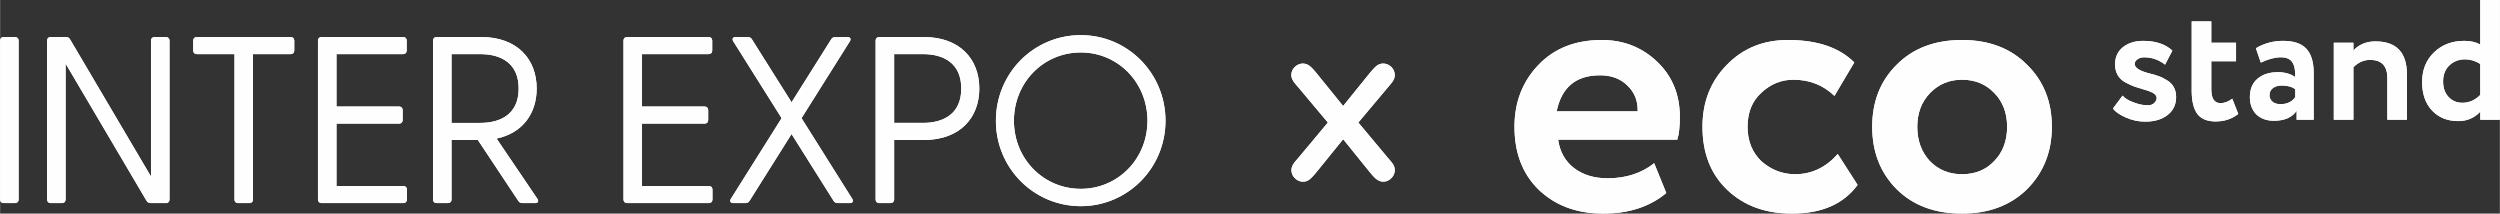 <?xml version="1.0" encoding="UTF-8"?> <!-- Creator: CorelDRAW 2021.5 --> <svg xmlns="http://www.w3.org/2000/svg" xmlns:xlink="http://www.w3.org/1999/xlink" xmlns:xodm="http://www.corel.com/coreldraw/odm/2003" xml:space="preserve" width="65.581mm" height="5.603mm" style="shape-rendering:geometricPrecision; text-rendering:geometricPrecision; image-rendering:optimizeQuality; fill-rule:evenodd; clip-rule:evenodd" viewBox="0 0 2548.44 217.75"><rect x="0" y="0" width="2548.44" height="217.75" fill="#333333" stroke="none"/> <defs> <style type="text/css"> <![CDATA[ .fil0 {fill:#FEFEFE;fill-rule:nonzero} ]]> </style> </defs> <g id="Слой_x0020_1">  <path class="fil0" d="M1686.27 166.38l12.34 30.37c-16.7,14 -38.13,21 -64.3,21 -26.91,0 -48.84,-8.13 -65.79,-24.37 -16.45,-16 -24.67,-37.37 -24.67,-64.11 0,-24.99 8.1,-45.99 24.3,-62.99 16.2,-17 37.76,-25.5 64.67,-25.5 22.18,0 41,7.38 56.45,22.12 15.45,14.75 23.18,33.49 23.18,56.24 0,10 -0.87,17.75 -2.62,23.25l-121.48 0c1.74,12.24 7.1,21.87 16.07,28.87 9.22,7 20.68,10.5 34.39,10.5 18.69,0 34.51,-5.13 47.47,-15.37zm-55.32 -89.61c-24.42,0 -39.13,12.24 -44.11,36.74l82.61 0c0.25,-10.75 -3.24,-19.5 -10.46,-26.25 -6.98,-7 -16.32,-10.5 -28.03,-10.5z"></path> <path class="fil0" d="M1686.27 166.38l12.34 30.37c-16.7,14 -38.13,21 -64.3,21 -26.91,0 -48.84,-8.13 -65.79,-24.37 -16.45,-16 -24.67,-37.37 -24.67,-64.11 0,-24.99 8.1,-45.99 24.3,-62.99 16.2,-17 37.76,-25.5 64.67,-25.5 22.18,0 41,7.38 56.45,22.12 15.45,14.75 23.18,33.49 23.18,56.24 0,10 -0.87,17.75 -2.62,23.25l-121.48 0c1.74,12.24 7.1,21.87 16.07,28.87 9.22,7 20.68,10.5 34.39,10.5 18.69,0 34.51,-5.13 47.47,-15.37zm-55.32 -89.61c-24.42,0 -39.13,12.24 -44.11,36.74l82.61 0c0.25,-10.75 -3.24,-19.5 -10.46,-26.25 -6.98,-7 -16.32,-10.5 -28.03,-10.5z"></path> <path class="fil0" d="M1873.43 157.01l20.19 31.49c-14.21,19.5 -36.51,29.25 -66.91,29.25 -27.16,0 -49.22,-8.13 -66.16,-24.37 -16.7,-16 -25.05,-37.37 -25.05,-64.11 0,-25.25 8.23,-46.24 24.67,-62.99 16.45,-17 37.25,-25.5 62.42,-25.5 29.91,0 52.46,7.62 67.66,22.87l-20.19 34.11c-11.46,-11 -25.42,-16.5 -41.87,-16.5 -12.46,0 -23.42,4.5 -32.89,13.5 -9.22,8.49 -13.83,20 -13.83,34.49 0,14.5 4.74,26.25 14.21,35.24 9.97,8.75 21.43,13.12 34.39,13.12 16.69,0 31.15,-6.87 43.36,-20.62z"></path> <path class="fil0" d="M1873.43 157.01l20.19 31.49c-14.21,19.5 -36.51,29.25 -66.91,29.25 -27.16,0 -49.22,-8.13 -66.16,-24.37 -16.7,-16 -25.05,-37.37 -25.05,-64.11 0,-25.25 8.23,-46.24 24.67,-62.99 16.45,-17 37.25,-25.5 62.42,-25.5 29.91,0 52.46,7.62 67.66,22.87l-20.19 34.11c-11.46,-11 -25.42,-16.5 -41.87,-16.5 -12.46,0 -23.42,4.5 -32.89,13.5 -9.22,8.49 -13.83,20 -13.83,34.49 0,14.5 4.74,26.25 14.21,35.24 9.97,8.75 21.43,13.12 34.39,13.12 16.69,0 31.15,-6.87 43.36,-20.62z"></path> <path class="fil0" d="M1933.57 193c-16.7,-16.74 -25.04,-37.99 -25.04,-63.74 0,-25.74 8.35,-46.86 25.04,-63.36 16.69,-16.75 38.88,-25.12 66.54,-25.12 27.41,0 49.47,8.37 66.16,25.12 16.95,16.5 25.42,37.62 25.42,63.36 0,25.5 -8.47,46.74 -25.42,63.74 -16.94,16.5 -39,24.75 -66.16,24.75 -27.66,0 -49.84,-8.25 -66.54,-24.75zm34.01 -98.23c-8.72,9 -13.08,20.49 -13.08,34.49 0,14 4.24,25.62 12.71,34.87 8.72,9 19.69,13.5 32.89,13.5 13.46,0 24.42,-4.5 32.9,-13.5 8.72,-9 13.08,-20.62 13.08,-34.87 0,-14 -4.36,-25.5 -13.08,-34.49 -8.72,-9 -19.69,-13.5 -32.9,-13.5 -12.96,0 -23.8,4.5 -32.52,13.5z"></path> <path class="fil0" d="M1933.57 193c-16.7,-16.74 -25.04,-37.99 -25.04,-63.74 0,-25.74 8.35,-46.86 25.04,-63.36 16.69,-16.75 38.88,-25.12 66.54,-25.12 27.41,0 49.47,8.37 66.16,25.12 16.95,16.5 25.42,37.62 25.42,63.36 0,25.5 -8.47,46.74 -25.42,63.74 -16.94,16.5 -39,24.75 -66.16,24.75 -27.66,0 -49.84,-8.25 -66.54,-24.75zm34.01 -98.23c-8.72,9 -13.08,20.49 -13.08,34.49 0,14 4.24,25.62 12.71,34.87 8.72,9 19.69,13.5 32.89,13.5 13.46,0 24.42,-4.5 32.9,-13.5 8.72,-9 13.08,-20.62 13.08,-34.87 0,-14 -4.36,-25.5 -13.08,-34.49 -8.72,-9 -19.69,-13.5 -32.9,-13.5 -12.96,0 -23.8,4.5 -32.52,13.5z"></path> <path class="fil0" d="M2156.13 65.57c0,-7.32 2.66,-13.13 8,-17.44 5.33,-4.3 12.23,-6.45 20.69,-6.45 12.75,0 22.66,3.31 29.73,9.94l-7.47 14.3c-6.38,-5 -13.45,-7.5 -21.21,-7.5 -2.78,0 -5.1,0.7 -6.96,2.09 -1.85,1.28 -2.78,2.85 -2.78,4.71 0,3.84 4.92,7.04 14.78,9.59 3.59,0.81 6.78,1.74 9.56,2.79 2.78,0.93 5.62,2.32 8.52,4.19 3.01,1.74 5.33,4.07 6.95,6.98 1.62,2.91 2.44,6.28 2.44,10.11 0,7.67 -2.9,13.78 -8.69,18.31 -5.69,4.53 -13.33,6.8 -22.95,6.8 -6.84,0 -13.5,-1.45 -19.99,-4.36 -6.61,-3.02 -10.84,-6.05 -12.7,-9.07l9.74 -13.08c2.2,2.67 5.85,4.94 10.95,6.8 5.21,1.97 9.68,2.96 13.39,2.96 4.52,0.46 7.71,-0.99 9.56,-4.36 1.86,-3.49 0.64,-6.34 -3.65,-8.55 -1.74,-0.93 -4.46,-1.92 -8.17,-2.96 -3.59,-1.05 -6.96,-2.09 -10.08,-3.14 -3.02,-1.16 -6.15,-2.62 -9.39,-4.36 -3.13,-1.74 -5.62,-4.13 -7.48,-7.15 -1.86,-3.14 -2.78,-6.86 -2.78,-11.16z"></path> <path class="fil0" d="M2156.13 65.57c0,-7.32 2.66,-13.13 8,-17.44 5.33,-4.3 12.23,-6.45 20.69,-6.45 12.75,0 22.66,3.31 29.73,9.94l-7.47 14.3c-6.38,-5 -13.45,-7.5 -21.21,-7.5 -2.78,0 -5.1,0.7 -6.96,2.09 -1.85,1.28 -2.78,2.85 -2.78,4.71 0,3.84 4.92,7.04 14.78,9.59 3.59,0.81 6.78,1.74 9.56,2.79 2.78,0.93 5.62,2.32 8.52,4.19 3.01,1.74 5.33,4.07 6.95,6.98 1.62,2.91 2.44,6.28 2.44,10.11 0,7.67 -2.9,13.78 -8.69,18.31 -5.69,4.53 -13.33,6.8 -22.95,6.8 -6.84,0 -13.5,-1.45 -19.99,-4.36 -6.61,-3.02 -10.84,-6.05 -12.7,-9.07l9.74 -13.08c2.2,2.67 5.85,4.94 10.95,6.8 5.21,1.97 9.68,2.96 13.39,2.96 4.52,0.46 7.71,-0.99 9.56,-4.36 1.86,-3.49 0.64,-6.34 -3.65,-8.55 -1.74,-0.93 -4.46,-1.92 -8.17,-2.96 -3.59,-1.05 -6.96,-2.09 -10.08,-3.14 -3.02,-1.16 -6.15,-2.62 -9.39,-4.36 -3.13,-1.74 -5.62,-4.13 -7.48,-7.15 -1.86,-3.14 -2.78,-6.86 -2.78,-11.16z"></path> <path class="fil0" d="M2234.25 92.25l0 -70.45 19.99 0 0 21.8 25.22 0 0 18.83 -25.22 0 0 28.6c0,9.42 3.13,14.13 9.39,14.13 3.94,0 7.94,-1.51 12,-4.53l6.08 15.52c-6.37,5.11 -14.08,7.67 -23.12,7.67 -8.46,0 -14.67,-2.56 -18.61,-7.67 -3.82,-5.23 -5.74,-13.19 -5.74,-23.89z"></path> <path class="fil0" d="M2234.25 92.25l0 -70.45 19.99 0 0 21.8 25.22 0 0 18.83 -25.22 0 0 28.6c0,9.42 3.13,14.13 9.39,14.13 3.94,0 7.94,-1.51 12,-4.53l6.08 15.52c-6.37,5.11 -14.08,7.67 -23.12,7.67 -8.46,0 -14.67,-2.56 -18.61,-7.67 -3.82,-5.23 -5.74,-13.19 -5.74,-23.89z"></path> <path class="fil0" d="M2304.72 63.82l-5.04 -14.65c8.46,-5 17.68,-7.5 27.64,-7.5 10.9,0 18.84,2.67 23.82,8.02 4.98,5.35 7.47,13.55 7.47,24.59l0 47.78 -17.39 0 0 -9.07c-4.64,6.74 -12.34,10.12 -23.13,10.12 -7.42,0 -13.39,-2.15 -17.91,-6.45 -4.4,-4.42 -6.61,-10.29 -6.61,-17.61 0,-8.14 2.61,-14.42 7.83,-18.84 5.21,-4.42 12.11,-6.63 20.69,-6.63 7.07,0 12.98,1.69 17.73,5.06 0.23,-6.98 -0.81,-12.09 -3.13,-15.35 -2.2,-3.26 -6.03,-4.88 -11.48,-4.88 -6.03,0 -12.87,1.8 -20.52,5.41zm20 42.38c6.72,0 11.76,-2.38 15.12,-7.15l0 -8.02c-3.25,-2.56 -7.82,-3.84 -13.73,-3.84 -3.71,0 -6.73,0.87 -9.04,2.62 -2.32,1.74 -3.48,4.13 -3.48,7.15 0,2.79 1.05,5.06 3.13,6.8 2.09,1.63 4.76,2.44 8,2.44z"></path> <path class="fil0" d="M2304.72 63.82l-5.04 -14.65c8.46,-5 17.68,-7.5 27.64,-7.5 10.9,0 18.84,2.67 23.82,8.02 4.98,5.35 7.47,13.55 7.47,24.59l0 47.78 -17.39 0 0 -9.07c-4.64,6.74 -12.34,10.12 -23.13,10.12 -7.42,0 -13.39,-2.15 -17.91,-6.45 -4.4,-4.42 -6.61,-10.29 -6.61,-17.61 0,-8.14 2.61,-14.42 7.83,-18.84 5.21,-4.42 12.11,-6.63 20.69,-6.63 7.07,0 12.98,1.69 17.73,5.06 0.23,-6.98 -0.81,-12.09 -3.13,-15.35 -2.2,-3.26 -6.03,-4.88 -11.48,-4.88 -6.03,0 -12.87,1.8 -20.52,5.41zm20 42.38c6.72,0 11.76,-2.38 15.12,-7.15l0 -8.02c-3.25,-2.56 -7.82,-3.84 -13.73,-3.84 -3.71,0 -6.73,0.87 -9.04,2.62 -2.32,1.74 -3.48,4.13 -3.48,7.15 0,2.79 1.05,5.06 3.13,6.8 2.09,1.63 4.76,2.44 8,2.44z"></path> <path class="fil0" d="M2399.11 122.07l-19.99 0 0 -78.47 19.99 0 0 7.85c5.8,-6.16 13.27,-9.24 22.43,-9.24 21.44,0 32.16,11.28 32.16,33.83l0 46.04 -19.99 0 0 -42.55c0,-12.33 -5.86,-18.49 -17.56,-18.49 -6.38,0 -12.05,2.5 -17.04,7.5l0 53.54z"></path> <path class="fil0" d="M2399.11 122.07l-19.99 0 0 -78.47 19.99 0 0 7.85c5.8,-6.16 13.27,-9.24 22.43,-9.24 21.44,0 32.16,11.28 32.16,33.83l0 46.04 -19.99 0 0 -42.55c0,-12.33 -5.86,-18.49 -17.56,-18.49 -6.38,0 -12.05,2.5 -17.04,7.5l0 53.54z"></path> <path class="fil0" d="M2548.44 122.07l-19.99 0 0 -8.2c-6.03,6.39 -13.5,9.59 -22.43,9.59 -11.01,0 -19.94,-3.6 -26.78,-10.81 -6.72,-7.21 -10.08,-16.86 -10.08,-28.95 0,-12.32 4,-22.38 12,-30.17 8.11,-7.9 18.43,-11.86 30.94,-11.86 6.61,0 12.05,1.27 16.34,3.84l0 -45.52 19.99 0 0 122.07zm-38.25 -17.27c6.84,0 12.92,-2.67 18.26,-8.02l0 -31.57c-4.98,-3.14 -10.14,-4.71 -15.47,-4.71 -6.37,0 -11.71,2.04 -15.99,6.1 -4.29,4.07 -6.44,9.53 -6.44,16.39 0,6.63 1.86,11.91 5.56,15.87 3.71,3.96 8.4,5.93 14.08,5.93z"></path> <path class="fil0" d="M2548.44 122.07l-19.99 0 0 -8.2c-6.03,6.39 -13.5,9.59 -22.43,9.59 -11.01,0 -19.94,-3.6 -26.78,-10.81 -6.72,-7.21 -10.08,-16.86 -10.08,-28.95 0,-12.32 4,-22.38 12,-30.17 8.11,-7.9 18.43,-11.86 30.94,-11.86 6.61,0 12.05,1.27 16.34,3.84l0 -45.52 19.99 0 0 122.07zm-38.25 -17.27c6.84,0 12.92,-2.67 18.26,-8.02l0 -31.57c-4.98,-3.14 -10.14,-4.71 -15.47,-4.71 -6.37,0 -11.71,2.04 -15.99,6.1 -4.29,4.07 -6.44,9.53 -6.44,16.39 0,6.63 1.86,11.91 5.56,15.87 3.71,3.96 8.4,5.93 14.08,5.93z"></path> <path class="fil0" d="M-0 41.39l0 162.02c0,2.18 1.45,3.63 3.63,3.63l11.6 0c2.18,0 3.63,-1.45 3.63,-3.63l0 -162.02c0,-2.18 -1.45,-3.63 -3.63,-3.63l-11.6 0c-2.18,0 -3.63,1.45 -3.63,3.63zm169.04 -3.63l-11.6 0c-2.18,0 -3.63,1.45 -3.63,3.63l0 138.57 -82.46 -139.78c-0.97,-1.69 -2.42,-2.42 -4.35,-2.42l-16.2 0c-1.69,0.24 -2.9,1.69 -2.9,3.63l0 162.02c0,2.18 1.45,3.63 3.63,3.63l11.61 0c2.18,0 3.63,-1.45 3.63,-3.63l0 -138.57 82.46 139.78c0.96,1.69 2.42,2.42 4.35,2.42l16.2 0c1.69,-0.24 2.9,-1.69 2.9,-3.63l0 -162.02c0,-2.18 -1.45,-3.63 -3.63,-3.63zm127.2 0l-95.76 0c-2.18,0 -3.63,1.45 -3.63,3.63l0 10.16c0,2.17 1.45,3.63 3.63,3.63l38.45 0 0 148.24c0,2.18 1.45,3.63 3.63,3.63l11.61 0c2.18,0 3.63,-1.45 3.63,-3.63l0 -148.24 38.45 0c2.18,0 3.63,-1.45 3.63,-3.63l0 -10.16c0,-2.18 -1.45,-3.63 -3.63,-3.63zm114.87 151.87l-68.2 0 0 -63.6 63.84 0c2.18,0 3.63,-1.45 3.63,-3.63l0 -10.16c0,-2.18 -1.45,-3.63 -3.63,-3.63l-63.84 0 0 -53.44 67.95 0c2.18,0 3.63,-1.45 3.63,-3.63l0 -10.16c0,-2.18 -1.45,-3.63 -3.63,-3.63l-83.19 0c-2.18,0 -3.63,1.45 -3.63,3.63l0 162.02c0,2.18 1.45,3.63 3.63,3.63l83.43 0c2.18,0 3.63,-1.45 3.63,-3.63l0 -10.15c0,-2.18 -1.45,-3.63 -3.63,-3.63zm136.63 13.06l-41.6 -61.43c26.6,-5.56 40.87,-25.63 40.87,-51.02 0,-29.99 -19.83,-52.48 -56.59,-52.48l-45.46 0c-2.18,0 -3.63,1.45 -3.63,3.63l0 162.02c0,2.18 1.45,3.63 3.63,3.63l11.61 0c2.18,0 3.63,-1.45 3.63,-3.63l0 -60.7 26.84 0 41.11 61.91c0.97,1.69 2.42,2.42 4.35,2.42l12.82 0c2.9,0 4.11,-1.69 2.42,-4.35zm-87.54 -147.51l29.26 0c21.77,0 39.18,9.67 39.18,35.07 0,25.39 -17.41,35.06 -39.18,35.06l-29.26 0 0 -70.13zm262.38 134.45l-68.19 0 0 -63.6 63.84 0c2.18,0 3.63,-1.45 3.63,-3.63l0 -10.16c0,-2.18 -1.45,-3.63 -3.63,-3.63l-63.84 0 0 -53.44 67.95 0c2.18,0 3.63,-1.45 3.63,-3.63l0 -10.16c0,-2.18 -1.45,-3.63 -3.63,-3.63l-83.19 0c-2.18,0 -3.63,1.45 -3.63,3.63l0 162.02c0,2.18 1.45,3.63 3.63,3.63l83.43 0c2.18,0 3.63,-1.45 3.63,-3.63l0 -10.15c0,-2.18 -1.45,-3.63 -3.63,-3.63zm146.14 13.06l-51.71 -82.22 49.29 -78.35c1.45,-2.42 0.48,-4.35 -2.42,-4.35l-12.33 0c-1.93,0 -3.38,0.73 -4.35,2.42l-40.34 64.09 -40.34 -64.09c-0.97,-1.69 -2.42,-2.42 -4.35,-2.42l-12.33 0c-2.9,0 -3.87,1.94 -2.42,4.35l49.29 78.35 -51.71 82.22c-1.45,2.42 -0.49,4.35 2.42,4.35l12.33 0c1.94,0 3.38,-0.73 4.35,-2.42l42.76 -67.95 42.76 67.95c0.96,1.69 2.42,2.42 4.35,2.42l12.33 0c2.9,0 3.87,-1.94 2.42,-4.35zm72.95 -164.93l-45.47 0c-2.18,0 -3.63,1.45 -3.63,3.63l0 162.02c0,2.18 1.45,3.63 3.63,3.63l11.61 0c2.18,0 3.63,-1.45 3.63,-3.63l0 -60.7 30.23 0c36.76,0 56.59,-22.49 56.59,-52.47 0,-29.99 -19.83,-52.48 -56.59,-52.48zm-0.97 87.54l-29.26 0 0 -70.13 29.26 0c21.76,0 39.17,9.67 39.17,35.07 0,25.39 -17.41,35.06 -39.17,35.06zm161.05 84.88c47.64,0 86.33,-38.69 86.33,-87.06 0,-48.61 -38.69,-87.3 -86.33,-87.3 -47.88,0 -86.57,38.69 -86.57,87.3 0,48.36 38.69,87.06 86.57,87.06zm0 -17.65c-38.21,0 -68.19,-30.71 -68.19,-69.4 0,-38.93 29.99,-69.65 68.19,-69.65 37.97,0 67.95,30.71 67.95,69.65 0,38.69 -29.98,69.4 -67.95,69.4z"></path> <path class="fil0" d="M-0 41.39l0 162.02c0,2.18 1.45,3.63 3.63,3.63l11.6 0c2.18,0 3.63,-1.45 3.63,-3.63l0 -162.02c0,-2.18 -1.45,-3.63 -3.63,-3.63l-11.6 0c-2.18,0 -3.63,1.45 -3.63,3.63zm169.04 -3.63l-11.6 0c-2.18,0 -3.63,1.45 -3.63,3.63l0 138.57 -82.46 -139.78c-0.97,-1.69 -2.42,-2.42 -4.35,-2.42l-16.2 0c-1.69,0.24 -2.9,1.69 -2.9,3.63l0 162.02c0,2.18 1.45,3.63 3.63,3.63l11.61 0c2.18,0 3.63,-1.45 3.63,-3.63l0 -138.57 82.46 139.78c0.96,1.69 2.42,2.42 4.35,2.42l16.2 0c1.69,-0.24 2.9,-1.69 2.9,-3.63l0 -162.02c0,-2.18 -1.45,-3.63 -3.63,-3.63zm127.2 0l-95.76 0c-2.18,0 -3.63,1.45 -3.63,3.63l0 10.16c0,2.17 1.45,3.63 3.63,3.63l38.45 0 0 148.24c0,2.18 1.45,3.63 3.63,3.63l11.61 0c2.18,0 3.63,-1.45 3.63,-3.63l0 -148.24 38.45 0c2.18,0 3.63,-1.45 3.63,-3.63l0 -10.16c0,-2.18 -1.45,-3.63 -3.63,-3.63zm114.87 151.87l-68.2 0 0 -63.6 63.84 0c2.18,0 3.63,-1.45 3.63,-3.63l0 -10.16c0,-2.18 -1.45,-3.63 -3.63,-3.63l-63.84 0 0 -53.44 67.95 0c2.18,0 3.63,-1.45 3.63,-3.63l0 -10.16c0,-2.18 -1.45,-3.63 -3.63,-3.63l-83.19 0c-2.18,0 -3.63,1.45 -3.63,3.63l0 162.02c0,2.18 1.45,3.63 3.63,3.63l83.43 0c2.18,0 3.63,-1.45 3.63,-3.63l0 -10.15c0,-2.18 -1.45,-3.63 -3.63,-3.63zm136.63 13.06l-41.6 -61.43c26.6,-5.56 40.87,-25.63 40.87,-51.02 0,-29.99 -19.83,-52.48 -56.59,-52.48l-45.46 0c-2.18,0 -3.63,1.45 -3.63,3.63l0 162.02c0,2.18 1.45,3.63 3.63,3.63l11.61 0c2.18,0 3.63,-1.45 3.63,-3.63l0 -60.7 26.84 0 41.11 61.91c0.97,1.69 2.42,2.42 4.35,2.42l12.82 0c2.9,0 4.11,-1.69 2.42,-4.35zm-87.54 -147.51l29.26 0c21.77,0 39.18,9.67 39.18,35.07 0,25.39 -17.41,35.06 -39.18,35.06l-29.26 0 0 -70.13zm262.38 134.45l-68.19 0 0 -63.6 63.84 0c2.18,0 3.63,-1.45 3.63,-3.63l0 -10.16c0,-2.18 -1.45,-3.63 -3.63,-3.63l-63.84 0 0 -53.44 67.95 0c2.18,0 3.63,-1.45 3.63,-3.63l0 -10.16c0,-2.18 -1.45,-3.63 -3.63,-3.63l-83.19 0c-2.18,0 -3.63,1.45 -3.63,3.63l0 162.02c0,2.18 1.45,3.63 3.63,3.63l83.43 0c2.18,0 3.63,-1.45 3.63,-3.63l0 -10.15c0,-2.18 -1.45,-3.63 -3.63,-3.63zm146.14 13.06l-51.71 -82.22 49.29 -78.35c1.45,-2.42 0.48,-4.35 -2.42,-4.35l-12.33 0c-1.93,0 -3.38,0.73 -4.35,2.42l-40.34 64.09 -40.34 -64.09c-0.97,-1.69 -2.42,-2.42 -4.35,-2.42l-12.33 0c-2.9,0 -3.87,1.94 -2.42,4.35l49.29 78.35 -51.71 82.22c-1.45,2.42 -0.49,4.35 2.42,4.35l12.33 0c1.94,0 3.38,-0.73 4.35,-2.42l42.76 -67.95 42.76 67.95c0.96,1.69 2.42,2.42 4.35,2.42l12.33 0c2.9,0 3.87,-1.94 2.42,-4.35zm72.95 -164.93l-45.47 0c-2.18,0 -3.63,1.45 -3.63,3.63l0 162.02c0,2.18 1.45,3.63 3.63,3.63l11.61 0c2.18,0 3.63,-1.45 3.63,-3.63l0 -60.7 30.23 0c36.76,0 56.59,-22.49 56.59,-52.47 0,-29.99 -19.83,-52.48 -56.59,-52.48zm-0.97 87.54l-29.26 0 0 -70.13 29.26 0c21.76,0 39.17,9.67 39.17,35.07 0,25.39 -17.41,35.06 -39.17,35.06zm161.05 84.88c47.64,0 86.33,-38.69 86.33,-87.06 0,-48.61 -38.69,-87.3 -86.33,-87.3 -47.88,0 -86.57,38.69 -86.57,87.3 0,48.36 38.69,87.06 86.57,87.06zm0 -17.65c-38.21,0 -68.19,-30.71 -68.19,-69.4 0,-38.93 29.99,-69.65 68.19,-69.65 37.97,0 67.95,30.71 67.95,69.65 0,38.69 -29.98,69.4 -67.95,69.4z"></path> <path class="fil0" d="M1369.18 140.29l-28.4 35.04c-2.15,2.63 -4.05,4.71 -5.76,6.2 -1.93,1.79 -4.19,2.66 -6.75,2.66 -2.55,0 -4.88,-0.87 -6.92,-2.66 -2.59,-2.22 -3.87,-4.92 -3.87,-8.13 0,-2.15 0.84,-4.34 2.48,-6.63 0.47,-0.66 2.01,-2.44 4.59,-5.43l30.41 -36.38 -30.41 -36.24c-0.95,-1.06 -1.93,-2.22 -3.02,-3.5 -2.77,-3.14 -4.16,-5.98 -4.16,-8.57 0,-3.21 1.28,-5.9 3.87,-8.13 2.04,-1.78 4.41,-2.66 7.03,-2.66 2.63,0 5.21,1.17 7.69,3.54 1.57,1.5 3.17,3.28 4.81,5.32l28.4 35.04 28.33 -35.04c1.9,-2.33 3.83,-4.41 5.76,-6.2 1.9,-1.78 4.16,-2.66 6.71,-2.66 2.59,0 4.92,0.88 7.07,2.66 2.48,2.23 3.72,4.92 3.72,8.13 0,2.15 -0.8,4.3 -2.44,6.53 -0.07,0.14 -1.6,2.01 -4.59,5.54l-30.44 36.24 30.44 36.38c2.84,3.24 4.63,5.43 5.32,6.49 1.17,1.78 1.71,3.65 1.71,5.58 0,3.21 -1.27,5.91 -3.83,8.13 -2.08,1.79 -4.38,2.66 -6.96,2.66 -2.62,0 -5.18,-1.17 -7.69,-3.54 -1.5,-1.5 -3.1,-3.28 -4.78,-5.32l-28.33 -35.04z"></path> <path class="fil0" d="M1369.18 140.29l-28.4 35.04c-2.15,2.63 -4.05,4.71 -5.76,6.2 -1.93,1.79 -4.19,2.66 -6.75,2.66 -2.55,0 -4.88,-0.87 -6.92,-2.66 -2.59,-2.22 -3.87,-4.92 -3.87,-8.13 0,-2.15 0.84,-4.34 2.48,-6.63 0.47,-0.66 2.01,-2.44 4.59,-5.43l30.41 -36.38 -30.41 -36.24c-0.95,-1.06 -1.93,-2.22 -3.02,-3.5 -2.77,-3.14 -4.16,-5.98 -4.16,-8.57 0,-3.21 1.28,-5.9 3.87,-8.13 2.04,-1.78 4.41,-2.66 7.03,-2.66 2.63,0 5.21,1.17 7.69,3.54 1.57,1.5 3.17,3.28 4.81,5.32l28.4 35.04 28.33 -35.04c1.9,-2.33 3.83,-4.41 5.76,-6.2 1.9,-1.78 4.16,-2.66 6.71,-2.66 2.59,0 4.92,0.88 7.07,2.66 2.48,2.23 3.72,4.92 3.72,8.13 0,2.15 -0.8,4.3 -2.44,6.53 -0.07,0.14 -1.6,2.01 -4.59,5.54l-30.44 36.24 30.44 36.38c2.84,3.24 4.63,5.43 5.32,6.49 1.17,1.78 1.71,3.65 1.71,5.58 0,3.21 -1.27,5.91 -3.83,8.13 -2.08,1.79 -4.38,2.66 -6.96,2.66 -2.62,0 -5.18,-1.17 -7.69,-3.54 -1.5,-1.5 -3.1,-3.28 -4.78,-5.32l-28.33 -35.04z"></path> <path class="fil0" d="M1369.18 141.93l-27.6 34.05c-1.08,1.31 -2.1,2.5 -3.08,3.57 -0.98,1.06 -1.9,1.97 -2.77,2.74 -1.06,0.98 -2.21,1.71 -3.45,2.2 -1.26,0.49 -2.59,0.74 -4,0.74 -1.4,0 -2.75,-0.24 -4.04,-0.74 -1.26,-0.49 -2.45,-1.21 -3.56,-2.17 -1.41,-1.21 -2.46,-2.55 -3.17,-4.04 -0.71,-1.5 -1.06,-3.12 -1.06,-4.88 0,-1.2 0.23,-2.41 0.69,-3.63 0.45,-1.19 1.11,-2.39 1.98,-3.61l0 -0.01c0.25,-0.35 0.77,-0.98 1.55,-1.9 0.72,-0.85 1.76,-2.06 3.09,-3.59l29.85 -35.72 -29.85 -35.58c-0.78,-0.87 -1.5,-1.71 -2.27,-2.62l-0.75 -0.87c-1.44,-1.64 -2.53,-3.21 -3.26,-4.71 -0.77,-1.57 -1.15,-3.08 -1.15,-4.53 0,-1.75 0.35,-3.38 1.06,-4.88 0.7,-1.48 1.76,-2.83 3.16,-4.04 1.11,-0.97 2.31,-1.69 3.59,-2.18 1.3,-0.49 2.68,-0.74 4.12,-0.74 1.47,0 2.92,0.33 4.35,0.99 1.39,0.64 2.74,1.58 4.06,2.84 0.81,0.77 1.62,1.61 2.44,2.51 0.8,0.89 1.63,1.87 2.47,2.91l27.59 34.04 27.52 -34.04c0.97,-1.19 1.95,-2.32 2.92,-3.37 0.98,-1.05 1.96,-2.03 2.95,-2.94 1.03,-0.97 2.17,-1.7 3.41,-2.19 1.26,-0.5 2.59,-0.75 4,-0.75 1.41,0 2.77,0.24 4.07,0.73 1.28,0.48 2.5,1.2 3.67,2.18l0.03 0.02c1.35,1.21 2.36,2.55 3.04,4.04 0.68,1.49 1.03,3.11 1.03,4.86 0,1.2 -0.23,2.39 -0.68,3.6 -0.44,1.18 -1.1,2.36 -1.97,3.54l-0 -0c-0.19,0.27 -0.63,0.82 -1.32,1.65 -0.72,0.87 -1.82,2.18 -3.31,3.94l-29.88 35.58 29.88 35.72c1.4,1.6 2.54,2.94 3.43,4.02 0.93,1.13 1.59,2 1.96,2.57l0 0c0.64,0.97 1.11,1.97 1.42,3 0.31,1.04 0.47,2.09 0.47,3.14 0,1.76 -0.35,3.38 -1.06,4.88 -0.7,1.48 -1.74,2.83 -3.12,4.03l-0.01 0.01c-1.13,0.97 -2.33,1.7 -3.59,2.18 -1.28,0.49 -2.63,0.73 -4.05,0.73 -1.46,0 -2.9,-0.32 -4.32,-0.98 -1.38,-0.64 -2.75,-1.58 -4.08,-2.84l-0.02 -0.02c-0.73,-0.73 -1.52,-1.56 -2.36,-2.51 -0.81,-0.91 -1.64,-1.87 -2.48,-2.89l-27.53 -34.05zm-29.2 32.74l29.2 -36.03 29.14 36.03c0.83,1.01 1.64,1.95 2.41,2.82 0.75,0.84 1.52,1.65 2.29,2.42 1.17,1.1 2.34,1.92 3.5,2.45 1.14,0.52 2.29,0.78 3.45,0.78 1.17,0 2.27,-0.2 3.31,-0.59 1.05,-0.4 2.04,-1 2.98,-1.81 1.16,-1.01 2.03,-2.13 2.61,-3.35 0.57,-1.21 0.85,-2.54 0.85,-3.99 0,-0.87 -0.12,-1.72 -0.37,-2.54 -0.25,-0.84 -0.64,-1.66 -1.17,-2.47 -0.33,-0.5 -0.94,-1.3 -1.83,-2.39 -0.87,-1.06 -2.01,-2.4 -3.4,-3.99 -9.68,-9.68 -21.8,-26.04 -31.01,-37.07 9.27,-11.04 21.28,-27.18 31,-36.9 1.39,-1.65 2.49,-2.96 3.3,-3.94l1.16 -1.4 0.04 -0.09 0.05 -0.07c0.77,-1.04 1.33,-2.05 1.7,-3.04 0.36,-0.96 0.54,-1.92 0.54,-2.88 0,-1.46 -0.28,-2.79 -0.83,-4 -0.56,-1.22 -1.4,-2.33 -2.53,-3.34 -0.98,-0.81 -2,-1.41 -3.06,-1.81 -1.05,-0.4 -2.16,-0.59 -3.34,-0.59 -1.16,0 -2.24,0.19 -3.24,0.59 -0.99,0.39 -1.91,0.99 -2.76,1.79l-0.01 0.01c-0.94,0.87 -1.89,1.82 -2.83,2.83 -0.95,1.03 -1.9,2.11 -2.83,3.25l-29.14 36.03c-9.14,-11.27 -19.6,-25.69 -29.21,-36.03 -0.8,-1 -1.6,-1.94 -2.4,-2.83 -0.79,-0.87 -1.57,-1.67 -2.32,-2.4 -1.15,-1.1 -2.32,-1.92 -3.49,-2.46 -1.15,-0.52 -2.32,-0.79 -3.49,-0.79 -1.2,0 -2.33,0.2 -3.39,0.6 -1.05,0.4 -2.04,1 -2.96,1.8l-0.01 0.01c-1.18,1.01 -2.06,2.13 -2.64,3.35 -0.58,1.21 -0.86,2.54 -0.86,3.99 0,1.14 0.31,2.35 0.93,3.63 0.65,1.34 1.64,2.76 2.96,4.26l0.76 0.89c0.82,0.97 1.59,1.87 2.26,2.61l0.02 0.03 30.96 36.9c-9.2,11.01 -21.32,27.4 -30.97,37.06 -1.26,1.45 -2.27,2.63 -3.08,3.58 -0.74,0.88 -1.23,1.47 -1.45,1.78 -0.77,1.07 -1.34,2.11 -1.73,3.13 -0.37,0.98 -0.56,1.95 -0.56,2.9 0,1.45 0.28,2.78 0.86,3.99 0.58,1.22 1.46,2.34 2.64,3.35l0.01 0.01c0.92,0.81 1.9,1.41 2.94,1.81 1.04,0.4 2.14,0.59 3.3,0.59 1.15,0 2.24,-0.2 3.24,-0.59 1,-0.39 1.93,-0.99 2.8,-1.79l0.02 -0.02c0.84,-0.73 1.71,-1.6 2.64,-2.6 0.93,-1 1.93,-2.16 3,-3.47z"></path> <path class="fil0" d="M1369.18 141.93l-27.6 34.05c-1.08,1.31 -2.1,2.5 -3.08,3.57 -0.98,1.06 -1.9,1.97 -2.77,2.74 -1.06,0.98 -2.21,1.71 -3.45,2.2 -1.26,0.49 -2.59,0.74 -4,0.74 -1.4,0 -2.75,-0.24 -4.04,-0.74 -1.26,-0.49 -2.45,-1.21 -3.56,-2.17 -1.41,-1.21 -2.46,-2.55 -3.17,-4.04 -0.71,-1.5 -1.06,-3.12 -1.06,-4.88 0,-1.2 0.23,-2.41 0.69,-3.63 0.45,-1.19 1.11,-2.39 1.98,-3.61l0 -0.01c0.25,-0.35 0.77,-0.98 1.55,-1.9 0.72,-0.85 1.76,-2.06 3.09,-3.59l29.85 -35.72 -29.85 -35.58c-0.78,-0.87 -1.5,-1.71 -2.27,-2.62l-0.75 -0.87c-1.44,-1.64 -2.53,-3.21 -3.26,-4.71 -0.77,-1.57 -1.15,-3.08 -1.15,-4.53 0,-1.75 0.35,-3.38 1.06,-4.88 0.7,-1.48 1.76,-2.83 3.16,-4.04 1.11,-0.97 2.31,-1.69 3.59,-2.18 1.3,-0.49 2.68,-0.74 4.12,-0.74 1.47,0 2.92,0.33 4.35,0.99 1.39,0.64 2.74,1.58 4.06,2.84 0.81,0.77 1.62,1.61 2.44,2.51 0.8,0.89 1.63,1.87 2.47,2.91l27.59 34.04 27.52 -34.04c0.97,-1.19 1.95,-2.32 2.92,-3.37 0.98,-1.05 1.96,-2.03 2.95,-2.94 1.03,-0.97 2.17,-1.7 3.41,-2.19 1.26,-0.5 2.59,-0.75 4,-0.75 1.41,0 2.77,0.24 4.07,0.73 1.28,0.48 2.5,1.2 3.67,2.18l0.03 0.02c1.35,1.21 2.36,2.55 3.04,4.04 0.68,1.49 1.03,3.11 1.03,4.86 0,1.2 -0.23,2.39 -0.68,3.6 -0.44,1.18 -1.1,2.36 -1.97,3.54l-0 -0c-0.19,0.27 -0.63,0.82 -1.32,1.65 -0.72,0.87 -1.82,2.18 -3.31,3.94l-29.88 35.58 29.88 35.72c1.4,1.6 2.54,2.94 3.43,4.02 0.93,1.13 1.59,2 1.96,2.57l0 0c0.64,0.97 1.11,1.97 1.42,3 0.31,1.04 0.47,2.09 0.47,3.14 0,1.76 -0.35,3.38 -1.06,4.88 -0.7,1.48 -1.74,2.83 -3.12,4.03l-0.01 0.01c-1.13,0.97 -2.33,1.7 -3.59,2.18 -1.28,0.49 -2.63,0.73 -4.05,0.73 -1.46,0 -2.9,-0.32 -4.32,-0.98 -1.38,-0.64 -2.75,-1.58 -4.08,-2.84l-0.02 -0.02c-0.73,-0.73 -1.52,-1.56 -2.36,-2.51 -0.81,-0.91 -1.64,-1.87 -2.48,-2.89l-27.53 -34.05zm-29.2 32.74l29.2 -36.03 29.14 36.03c0.83,1.01 1.64,1.95 2.41,2.82 0.75,0.84 1.52,1.65 2.29,2.42 1.17,1.1 2.34,1.92 3.5,2.45 1.14,0.52 2.29,0.78 3.45,0.78 1.17,0 2.27,-0.2 3.31,-0.59 1.05,-0.4 2.04,-1 2.98,-1.81 1.16,-1.01 2.03,-2.13 2.61,-3.35 0.57,-1.21 0.85,-2.54 0.85,-3.99 0,-0.87 -0.12,-1.72 -0.37,-2.54 -0.25,-0.84 -0.64,-1.66 -1.17,-2.47 -0.33,-0.5 -0.94,-1.3 -1.83,-2.39 -0.87,-1.06 -2.01,-2.4 -3.4,-3.99 -9.68,-9.68 -21.8,-26.04 -31.01,-37.07 9.27,-11.04 21.28,-27.18 31,-36.9 1.39,-1.65 2.49,-2.96 3.3,-3.94l1.16 -1.4 0.04 -0.09 0.05 -0.07c0.77,-1.04 1.33,-2.05 1.7,-3.04 0.36,-0.96 0.54,-1.92 0.54,-2.88 0,-1.46 -0.28,-2.79 -0.83,-4 -0.56,-1.22 -1.4,-2.33 -2.53,-3.34 -0.98,-0.81 -2,-1.41 -3.06,-1.81 -1.05,-0.4 -2.16,-0.59 -3.34,-0.59 -1.16,0 -2.24,0.19 -3.24,0.59 -0.99,0.39 -1.91,0.99 -2.76,1.79l-0.01 0.01c-0.94,0.87 -1.89,1.82 -2.83,2.83 -0.95,1.03 -1.9,2.11 -2.83,3.25l-29.14 36.03c-9.14,-11.27 -19.6,-25.69 -29.21,-36.03 -0.8,-1 -1.6,-1.94 -2.4,-2.83 -0.79,-0.87 -1.57,-1.67 -2.32,-2.4 -1.15,-1.1 -2.32,-1.92 -3.49,-2.46 -1.15,-0.52 -2.32,-0.79 -3.49,-0.79 -1.2,0 -2.33,0.2 -3.39,0.6 -1.05,0.4 -2.04,1 -2.96,1.8l-0.01 0.01c-1.18,1.01 -2.06,2.13 -2.64,3.35 -0.58,1.21 -0.86,2.54 -0.86,3.99 0,1.14 0.31,2.35 0.93,3.63 0.65,1.34 1.64,2.76 2.96,4.26l0.76 0.89c0.82,0.97 1.59,1.87 2.26,2.61l0.02 0.03 30.96 36.9c-9.2,11.01 -21.32,27.4 -30.97,37.06 -1.26,1.45 -2.27,2.63 -3.08,3.58 -0.74,0.88 -1.23,1.47 -1.45,1.78 -0.77,1.07 -1.34,2.11 -1.73,3.13 -0.37,0.98 -0.56,1.95 -0.56,2.9 0,1.45 0.28,2.78 0.86,3.99 0.58,1.22 1.46,2.34 2.64,3.35l0.01 0.01c0.92,0.81 1.9,1.41 2.94,1.81 1.04,0.4 2.14,0.59 3.3,0.59 1.15,0 2.24,-0.2 3.24,-0.59 1,-0.39 1.93,-0.99 2.8,-1.79l0.02 -0.02c0.84,-0.73 1.71,-1.6 2.64,-2.6 0.93,-1 1.93,-2.16 3,-3.47z"></path> </g> </svg> 